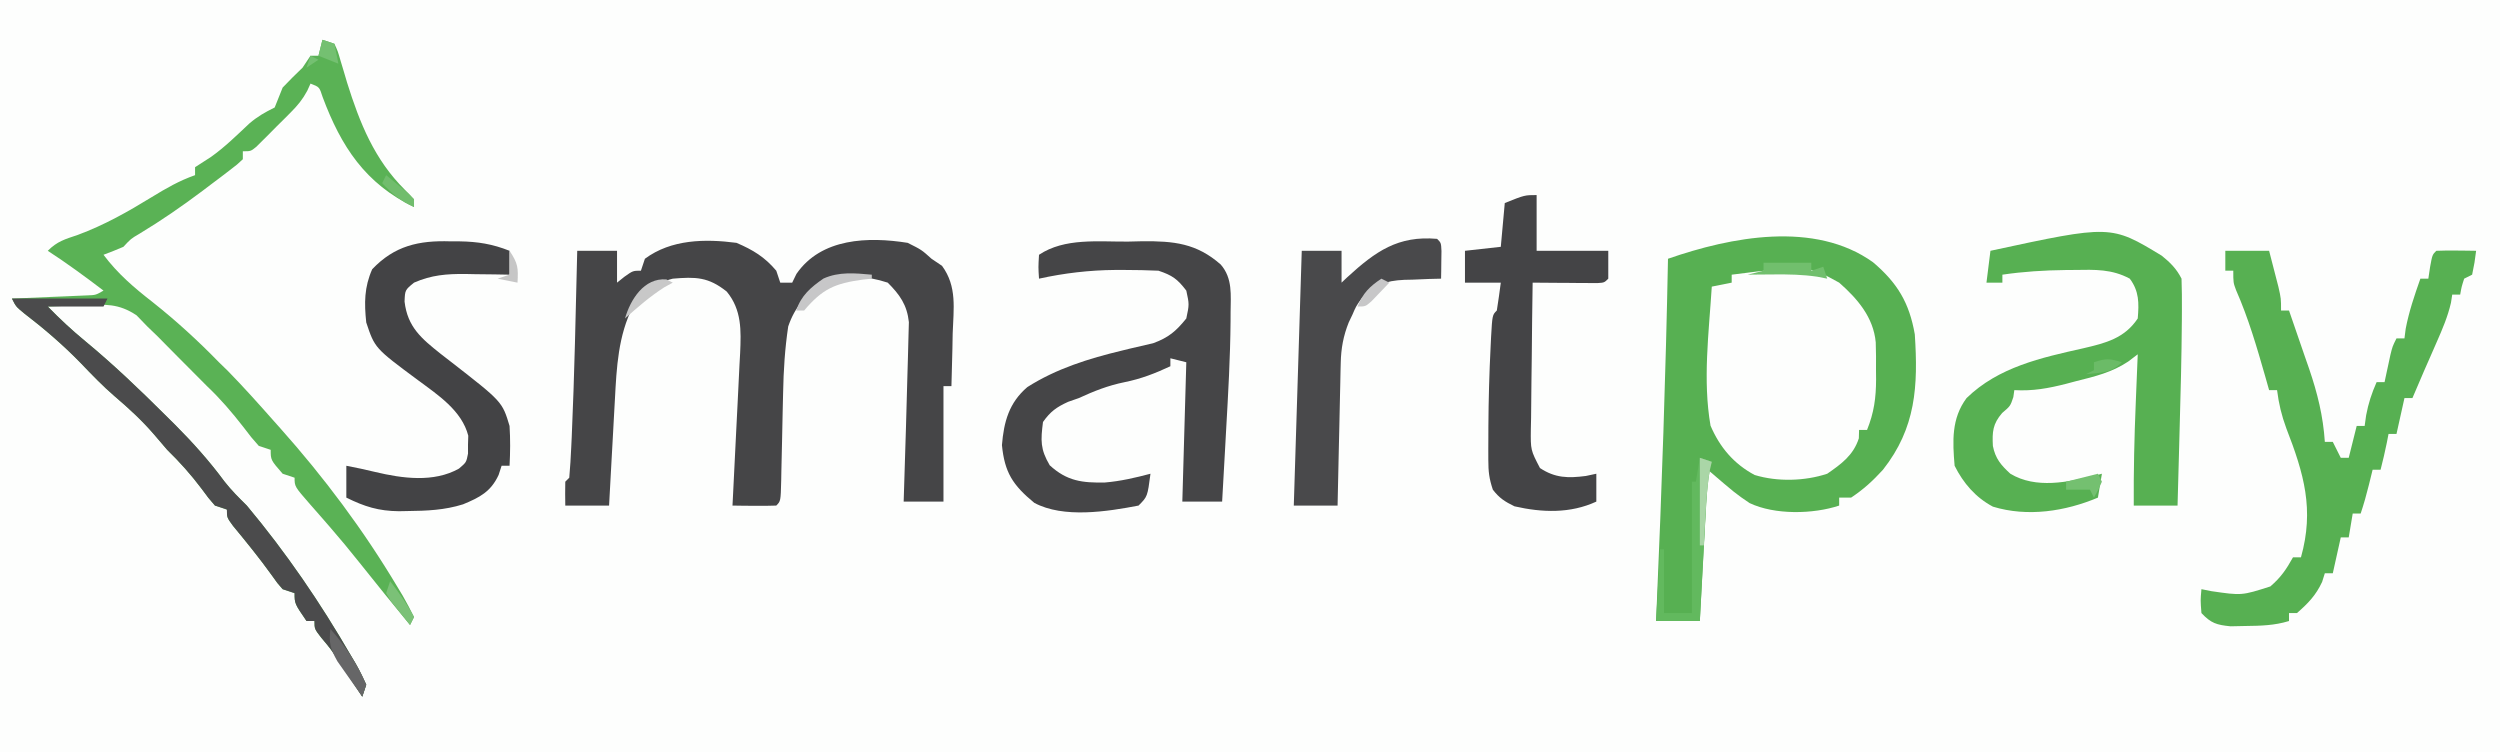 <?xml version="1.0" encoding="UTF-8"?>
<svg version="1.1" xmlns="http://www.w3.org/2000/svg" width="628" height="189">
<rect width="100%" height="100%" fill="#808080" stroke="none"/>
<path d="M0 0 C207.24 0 414.48 0 628 0 C628 62.37 628 124.74 628 189 C420.76 189 213.52 189 0 189 C0 126.63 0 64.26 0 0 Z " fill="#FDFEFD" transform="translate(0,0)"/>
<path d="M0 0 C6.136 5.209 9.118 10.178 10.5 18.125 C11.348 31.12 10.79 41.61 2.5 52.125 C-0.083 54.948 -2.322 57.006 -5.5 59.125 C-6.49 59.125 -7.48 59.125 -8.5 59.125 C-8.5 59.785 -8.5 60.445 -8.5 61.125 C-15.031 63.302 -24.671 63.509 -31 60.5 C-34.5 58.125 -34.5 58.125 -41.5 52.125 C-42.16 64.665 -42.82 77.205 -43.5 90.125 C-47.13 90.125 -50.76 90.125 -54.5 90.125 C-54.445 88.861 -54.389 87.596 -54.332 86.293 C-53.068 57.241 -52.067 28.199 -51.5 -0.875 C-35.697 -6.365 -14.662 -10.496 0 0 Z " fill="#57B052" transform="translate(470.5,65.875)"/>
<path d="M0 0 C3.5 1.75 3.5 1.75 6 4 C6.87 4.587 7.74 5.173 8.637 5.777 C12.464 10.997 11.524 16.53 11.312 22.812 C11.29 24.078 11.267 25.343 11.244 26.646 C11.185 29.766 11.103 32.882 11 36 C10.34 36 9.68 36 9 36 C9 45.57 9 55.14 9 65 C5.7 65 2.4 65 -1 65 C-0.97 64.043 -0.939 63.087 -0.908 62.101 C-0.794 58.482 -0.683 54.862 -0.573 51.243 C-0.525 49.689 -0.477 48.136 -0.427 46.583 C-0.285 42.101 -0.159 37.619 -0.054 33.136 C-0.019 31.734 0.023 30.332 0.07 28.931 C0.134 27.019 0.177 25.107 0.219 23.195 C0.249 22.115 0.279 21.035 0.311 19.922 C-0.149 15.593 -1.97 13.03 -5 10 C-10.239 8.287 -16.283 7.68 -21.324 10.129 C-25.55 13.121 -28.303 16.008 -30 21 C-30.834 26.559 -31.179 32.006 -31.281 37.621 C-31.319 39.231 -31.357 40.841 -31.395 42.451 C-31.448 44.962 -31.501 47.472 -31.552 49.983 C-31.604 52.425 -31.661 54.867 -31.719 57.309 C-31.732 58.066 -31.746 58.823 -31.76 59.603 C-31.887 64.887 -31.887 64.887 -33 66 C-34.853 66.072 -36.708 66.084 -38.562 66.062 C-39.574 66.053 -40.586 66.044 -41.629 66.035 C-42.411 66.024 -43.194 66.012 -44 66 C-43.971 65.437 -43.941 64.874 -43.911 64.294 C-43.605 58.422 -43.316 52.549 -43.036 46.676 C-42.929 44.486 -42.818 42.296 -42.704 40.106 C-42.539 36.954 -42.389 33.801 -42.242 30.648 C-42.161 29.186 -42.161 29.186 -42.078 27.693 C-41.831 22.035 -41.646 16.866 -45.438 12.25 C-50.083 8.534 -53.271 8.524 -59 9 C-63.529 10.132 -66.044 12.421 -69 16 C-72.716 23.309 -73.109 31.289 -73.535 39.34 C-73.578 40.107 -73.621 40.874 -73.665 41.664 C-73.801 44.088 -73.932 46.513 -74.062 48.938 C-74.154 50.592 -74.246 52.246 -74.338 53.9 C-74.562 57.933 -74.782 61.967 -75 66 C-78.63 66 -82.26 66 -86 66 C-86.043 64 -86.041 62 -86 60 C-85.505 59.505 -85.505 59.505 -85 59 C-84.77 56.41 -84.615 53.846 -84.5 51.25 C-84.46 50.41 -84.42 49.571 -84.379 48.706 C-83.691 33.147 -83.384 17.569 -83 2 C-79.7 2 -76.4 2 -73 2 C-73 4.64 -73 7.28 -73 10 C-72.381 9.505 -71.763 9.01 -71.125 8.5 C-69 7 -69 7 -67 7 C-66.67 6.01 -66.34 5.02 -66 4 C-59.388 -0.906 -50.865 -1.024 -43 0 C-38.868 1.766 -35.91 3.551 -33 7 C-32.505 8.485 -32.505 8.485 -32 10 C-31.01 10 -30.02 10 -29 10 C-28.474 8.917 -28.474 8.917 -27.938 7.812 C-21.688 -1.26 -9.83 -1.564 0 0 Z " fill="#454547" transform="translate(228,61)"/>
<path d="M0 0 C4.597 4.045 8.597 8.682 9.185 14.987 C9.269 17.308 9.273 19.616 9.25 21.938 C9.262 23.116 9.262 23.116 9.273 24.318 C9.258 28.937 8.757 32.656 7 37 C6.34 37 5.68 37 5 37 C4.979 37.701 4.959 38.403 4.938 39.125 C3.561 43.345 0.594 45.52 -3 48 C-8.609 49.87 -15.553 50.055 -21.234 48.316 C-26.475 45.522 -30 41.334 -32.312 35.938 C-34.303 24.537 -32.723 12.497 -32 1 C-30.35 0.67 -28.7 0.34 -27 0 C-27 -0.66 -27 -1.32 -27 -2 C-8.018 -4.41 -8.018 -4.41 0 0 Z " fill="#FDFEFD" transform="translate(462,71)"/>
<path d="M0 0 C0.99 0.33 1.98 0.66 3 1 C3.856 2.835 3.856 2.835 4.543 5.234 C4.808 6.113 5.073 6.991 5.346 7.896 C5.763 9.309 5.763 9.309 6.188 10.75 C9.365 20.891 13.043 30.086 20.742 37.719 C23 40 23 40 23 42 C10.8 36.157 4.692 26.825 0.043 14.371 C-0.764 11.852 -0.764 11.852 -3 11 C-3.403 11.89 -3.403 11.89 -3.814 12.798 C-5.003 15.005 -6.207 16.465 -7.969 18.234 C-8.54 18.808 -9.111 19.382 -9.699 19.973 C-10.293 20.559 -10.888 21.146 -11.5 21.75 C-12.094 22.352 -12.689 22.954 -13.301 23.574 C-13.872 24.143 -14.443 24.711 -15.031 25.297 C-15.553 25.816 -16.074 26.335 -16.611 26.87 C-18 28 -18 28 -20 28 C-20 28.66 -20 29.32 -20 30 C-21.386 31.309 -21.386 31.309 -23.332 32.793 C-24.044 33.338 -24.755 33.883 -25.488 34.444 C-26.255 35.019 -27.022 35.595 -27.812 36.188 C-28.584 36.772 -29.356 37.357 -30.151 37.96 C-35.288 41.818 -40.493 45.412 -45.996 48.73 C-48.119 49.973 -48.119 49.973 -50 52 C-51.65 52.707 -53.316 53.379 -55 54 C-51.407 58.79 -47.343 62.244 -42.629 65.918 C-36.75 70.574 -31.228 75.626 -26 81 C-25.258 81.722 -24.515 82.444 -23.75 83.188 C-19.693 87.336 -15.844 91.654 -12 96 C-11.321 96.76 -11.321 96.76 -10.627 97.536 C0.452 109.963 10.339 123.194 18.875 137.5 C19.31 138.224 19.745 138.948 20.194 139.695 C21.197 141.425 22.109 143.209 23 145 C22.67 145.66 22.34 146.32 22 147 C17.694 141.757 13.395 136.511 9.188 131.188 C6.798 128.178 4.351 125.233 1.832 122.332 C1.282 121.698 0.732 121.064 0.165 120.411 C-0.932 119.152 -2.034 117.897 -3.14 116.645 C-7 112.218 -7 112.218 -7 110 C-8.485 109.505 -8.485 109.505 -10 109 C-13 105.556 -13 105.556 -13 103 C-14.485 102.505 -14.485 102.505 -16 102 C-17.867 99.891 -17.867 99.891 -19.875 97.25 C-22.733 93.577 -25.613 90.204 -29 87 C-31.501 84.512 -33.988 82.012 -36.465 79.5 C-37.281 78.675 -38.097 77.85 -38.938 77 C-40.158 75.763 -40.158 75.763 -41.402 74.5 C-42.26 73.675 -43.117 72.85 -44 72 C-44.891 71.078 -45.781 70.157 -46.699 69.207 C-51.203 66.196 -54.597 66.429 -59.875 66.688 C-60.754 66.71 -61.633 66.733 -62.539 66.756 C-64.693 66.814 -66.847 66.904 -69 67 C-65.995 70.094 -62.932 72.944 -59.598 75.69 C-52.567 81.501 -46.024 87.754 -39.562 94.188 C-38.723 95.018 -37.883 95.849 -37.017 96.705 C-32.509 101.235 -28.383 105.842 -24.586 110.986 C-22.868 113.168 -20.978 115.054 -19 117 C-9.117 128.825 -0.512 141.408 7.188 154.75 C7.587 155.43 7.986 156.11 8.397 156.81 C9.347 158.496 10.184 160.245 11 162 C10.67 162.99 10.34 163.98 10 165 C9.469 164.192 8.938 163.384 8.391 162.551 C7.684 161.482 6.978 160.414 6.25 159.312 C5.554 158.257 4.858 157.201 4.141 156.113 C2.061 152.996 2.061 152.996 -0.266 150.23 C-2 148 -2 148 -2 146 C-2.66 146 -3.32 146 -4 146 C-7 141.615 -7 141.615 -7 139 C-7.99 138.67 -8.98 138.34 -10 138 C-11.324 136.504 -11.324 136.504 -12.688 134.562 C-15.776 130.261 -19.088 126.182 -22.461 122.102 C-24 120 -24 120 -24 118 C-24.99 117.67 -25.98 117.34 -27 117 C-28.648 115.109 -28.648 115.109 -30.375 112.75 C-33.044 109.204 -35.818 106.102 -39 103 C-40.111 101.714 -41.214 100.422 -42.312 99.125 C-45.353 95.607 -48.627 92.587 -52.164 89.578 C-55.203 86.966 -57.959 84.086 -60.73 81.195 C-65.207 76.602 -69.904 72.566 -74.996 68.664 C-77 67 -77 67 -78 65 C-77.374 64.975 -76.749 64.95 -76.104 64.924 C-73.277 64.808 -70.451 64.685 -67.625 64.562 C-66.64 64.523 -65.655 64.484 -64.641 64.443 C-63.7 64.401 -62.759 64.36 -61.789 64.316 C-60.92 64.28 -60.05 64.243 -59.155 64.205 C-56.952 64.126 -56.952 64.126 -55 63 C-59.577 59.515 -64.176 56.136 -69 53 C-66.577 50.577 -64.679 50.103 -61.438 49 C-54.766 46.523 -48.882 43.195 -42.826 39.479 C-39.292 37.314 -35.936 35.376 -32 34 C-32 33.34 -32 32.68 -32 32 C-30.669 31.125 -29.334 30.255 -27.984 29.41 C-24.504 26.937 -21.477 23.94 -18.367 21.023 C-16.267 19.228 -14.441 18.212 -12 17 C-11.326 15.336 -10.66 13.669 -10 12 C-8.374 10.293 -6.709 8.623 -5 7 C-4.34 6.01 -3.68 5.02 -3 4 C-2.34 4 -1.68 4 -1 4 C-0.67 2.68 -0.34 1.36 0 0 Z " fill="#5AB255" transform="translate(81,10)"/>
<path d="M0 0 C3.63 0 7.26 0 11 0 C11.504 1.936 12.003 3.874 12.5 5.812 C12.778 6.891 13.057 7.97 13.344 9.082 C14 12 14 12 14 15 C14.66 15 15.32 15 16 15 C17.328 18.807 18.634 22.622 19.938 26.438 C20.311 27.507 20.684 28.576 21.068 29.678 C23.165 35.856 24.568 41.485 25 48 C25.66 48 26.32 48 27 48 C27.66 49.32 28.32 50.64 29 52 C29.66 52 30.32 52 31 52 C31.66 49.36 32.32 46.72 33 44 C33.66 44 34.32 44 35 44 C35.186 42.67 35.186 42.67 35.375 41.312 C35.944 38.296 36.766 35.797 38 33 C38.66 33 39.32 33 40 33 C40.199 32.06 40.199 32.06 40.402 31.102 C40.579 30.284 40.756 29.467 40.938 28.625 C41.112 27.813 41.286 27.001 41.465 26.164 C42 24 42 24 43 22 C43.66 22 44.32 22 45 22 C45.103 21.196 45.206 20.391 45.312 19.562 C46.151 15.218 47.528 11.165 49 7 C49.66 7 50.32 7 51 7 C51.144 6.031 51.289 5.061 51.438 4.062 C52 1 52 1 53 0 C54.686 -0.072 56.375 -0.084 58.062 -0.062 C58.982 -0.053 59.901 -0.044 60.848 -0.035 C61.558 -0.024 62.268 -0.012 63 0 C62.625 2.938 62.625 2.938 62 6 C61.34 6.33 60.68 6.66 60 7 C59.348 9.025 59.348 9.025 59 11 C58.34 11 57.68 11 57 11 C56.894 11.683 56.789 12.366 56.68 13.07 C55.871 16.557 54.566 19.599 53.125 22.875 C52.612 24.048 52.099 25.221 51.57 26.43 C51.052 27.608 50.534 28.786 50 30 C48.995 32.331 47.997 34.665 47 37 C46.34 37 45.68 37 45 37 C44.34 39.97 43.68 42.94 43 46 C42.34 46 41.68 46 41 46 C40.856 46.742 40.711 47.485 40.562 48.25 C40.098 50.52 39.581 52.758 39 55 C38.34 55 37.68 55 37 55 C36.691 56.258 36.381 57.516 36.062 58.812 C35.46 61.262 34.799 63.603 34 66 C33.34 66 32.68 66 32 66 C31.67 67.98 31.34 69.96 31 72 C30.34 72 29.68 72 29 72 C28.34 74.97 27.68 77.94 27 81 C26.34 81 25.68 81 25 81 C24.66 82.083 24.66 82.083 24.312 83.188 C22.737 86.564 20.791 88.558 18 91 C17.34 91 16.68 91 16 91 C16 91.66 16 92.32 16 93 C12.334 94.136 8.823 94.201 5 94.25 C3.783 94.276 2.566 94.302 1.312 94.328 C-2.196 93.981 -3.608 93.552 -6 91 C-6.25 87.812 -6.25 87.812 -6 85 C-5.175 85.165 -4.35 85.33 -3.5 85.5 C4.127 86.611 4.127 86.611 11.312 84.312 C13.964 82.031 15.32 80.025 17 77 C17.66 77 18.32 77 19 77 C22.373 64.982 19.764 56.022 15.312 44.562 C14.121 41.329 13.426 38.409 13 35 C12.34 35 11.68 35 11 35 C10.685 33.889 10.371 32.778 10.047 31.633 C7.924 24.226 5.813 16.948 2.699 9.883 C2 8 2 8 2 5 C1.34 5 0.68 5 0 5 C0 3.35 0 1.7 0 0 Z " fill="#57B052" transform="translate(559,63)"/>
<path d="M0 0 C2.125 1.71 3.727 3.305 4.953 5.758 C5.042 8.38 5.069 10.972 5.047 13.594 C5.043 14.39 5.04 15.187 5.036 16.008 C4.974 25.469 4.717 34.926 4.453 44.383 C4.405 46.18 4.357 47.977 4.309 49.773 C4.193 54.102 4.074 58.43 3.953 62.758 C0.323 62.758 -3.307 62.758 -7.047 62.758 C-7.099 54.158 -6.906 45.599 -6.547 37.008 C-6.499 35.822 -6.451 34.636 -6.402 33.414 C-6.286 30.529 -6.167 27.643 -6.047 24.758 C-6.841 25.361 -7.635 25.964 -8.453 26.586 C-12.518 29.291 -16.85 30.346 -21.547 31.508 C-22.376 31.728 -23.205 31.949 -24.059 32.176 C-28.485 33.309 -32.439 34.027 -37.047 33.758 C-37.129 34.335 -37.212 34.913 -37.297 35.508 C-38.047 37.758 -38.047 37.758 -40.109 39.508 C-42.464 42.242 -42.626 44.227 -42.434 47.793 C-41.808 50.969 -40.396 52.599 -38.047 54.758 C-31.611 58.619 -23.593 56.892 -16.699 55.195 C-16.154 55.051 -15.609 54.907 -15.047 54.758 C-15.377 56.738 -15.707 58.718 -16.047 60.758 C-24.255 64.214 -33.729 65.688 -42.426 63.031 C-46.794 60.71 -49.857 57.138 -52.047 52.758 C-52.571 46.591 -52.869 40.894 -49.047 35.758 C-41.018 27.946 -30.306 25.62 -19.705 23.24 C-14.047 21.927 -9.355 20.72 -6.047 15.758 C-5.719 11.907 -5.679 8.915 -8.047 5.758 C-12.552 3.328 -16.819 3.488 -21.797 3.57 C-22.996 3.58 -22.996 3.58 -24.22 3.59 C-29.554 3.659 -34.765 3.975 -40.047 4.758 C-40.047 5.418 -40.047 6.078 -40.047 6.758 C-41.367 6.758 -42.687 6.758 -44.047 6.758 C-43.717 4.118 -43.387 1.478 -43.047 -1.242 C-12.797 -7.766 -12.797 -7.766 0 0 Z " fill="#57B052" transform="translate(543.047,64.242)"/>
<path d="M0 0 C1.194 -0.029 2.387 -0.058 3.617 -0.088 C11.461 -0.144 17.173 0.396 23.271 5.76 C26.299 9.231 25.778 13.415 25.75 17.746 C25.747 18.492 25.745 19.239 25.742 20.007 C25.667 29.144 25.146 38.256 24.625 47.375 C24.528 49.128 24.432 50.881 24.336 52.635 C24.104 56.861 23.866 61.087 23.625 65.312 C20.325 65.312 17.025 65.312 13.625 65.312 C13.955 53.763 14.285 42.212 14.625 30.312 C13.305 29.983 11.985 29.652 10.625 29.312 C10.625 29.973 10.625 30.633 10.625 31.312 C6.797 33.104 3.273 34.473 -0.875 35.312 C-5.041 36.163 -8.516 37.532 -12.375 39.312 C-13.262 39.622 -14.149 39.931 -15.062 40.25 C-17.991 41.595 -19.496 42.667 -21.375 45.312 C-21.968 49.985 -22.069 52.131 -19.688 56.188 C-15.351 60.173 -11.502 60.631 -5.801 60.516 C-1.896 60.189 1.843 59.314 5.625 58.312 C4.875 64.062 4.875 64.062 2.625 66.312 C-5.234 67.82 -16.234 69.567 -23.562 65.625 C-28.99 61.163 -31.017 57.967 -31.688 51.125 C-31.208 45.27 -29.905 40.47 -25.305 36.547 C-17.987 31.888 -9.834 29.369 -1.453 27.355 C-0.786 27.191 -0.119 27.027 0.568 26.858 C2.466 26.398 4.372 25.966 6.277 25.535 C10.165 24.115 12.039 22.516 14.625 19.312 C15.375 15.77 15.375 15.77 14.625 12.312 C12.406 9.405 11.106 8.473 7.625 7.312 C4.8 7.188 2.012 7.123 -0.812 7.125 C-1.613 7.124 -2.414 7.124 -3.24 7.123 C-9.759 7.181 -15.999 7.912 -22.375 9.312 C-22.562 6.438 -22.562 6.438 -22.375 3.312 C-15.924 -0.988 -7.496 0.06 0 0 Z " fill="#454547" transform="translate(283.375,60.688)"/>
<path d="M0 0 C1.158 0.002 1.158 0.002 2.34 0.004 C6.882 0.074 10.603 0.669 14.875 2.375 C14.875 4.355 14.875 6.335 14.875 8.375 C13.03 8.34 13.03 8.34 11.148 8.305 C9.516 8.286 7.883 8.268 6.25 8.25 C5.442 8.233 4.634 8.216 3.801 8.199 C-0.903 8.161 -4.74 8.446 -9.125 10.375 C-11.388 12.235 -11.388 12.235 -11.5 15.125 C-10.762 21.518 -7.252 24.417 -2.438 28.25 C-1.13 29.263 -1.13 29.263 0.203 30.297 C13.049 40.288 13.049 40.288 14.875 46.375 C15.087 49.726 15.054 53.024 14.875 56.375 C14.215 56.375 13.555 56.375 12.875 56.375 C12.627 57.138 12.38 57.901 12.125 58.688 C10.16 62.913 7.364 64.329 3.188 66.062 C-1.444 67.519 -5.934 67.699 -10.75 67.75 C-11.824 67.771 -11.824 67.771 -12.921 67.792 C-18.008 67.748 -21.569 66.635 -26.125 64.375 C-26.125 61.735 -26.125 59.095 -26.125 56.375 C-23.68 56.85 -21.253 57.343 -18.836 57.945 C-12.034 59.56 -4.183 60.65 2.16 57.094 C4.018 55.514 4.018 55.514 4.441 53.324 C4.44 52.578 4.439 51.831 4.438 51.062 C4.459 50.324 4.481 49.585 4.504 48.824 C2.879 42.497 -3.129 38.579 -8.125 34.875 C-18.973 26.832 -18.973 26.832 -21.125 20.375 C-21.638 15.493 -21.636 11.524 -19.625 7 C-14.008 1.102 -7.921 -0.254 0 0 Z " fill="#434345" transform="translate(113.125,60.625)"/>
<path d="M0 0 C0 4.62 0 9.24 0 14 C5.94 14 11.88 14 18 14 C18 16.31 18 18.62 18 21 C17 22 17 22 15.234 22.114 C14.485 22.108 13.736 22.103 12.965 22.098 C12.156 22.094 11.347 22.091 10.514 22.088 C9.664 22.08 8.813 22.071 7.938 22.062 C7.083 22.058 6.229 22.053 5.35 22.049 C3.233 22.037 1.117 22.019 -1 22 C-1.099 28.193 -1.171 34.386 -1.22 40.579 C-1.24 42.686 -1.267 44.793 -1.302 46.899 C-1.35 49.928 -1.373 52.956 -1.391 55.984 C-1.411 56.926 -1.432 57.868 -1.453 58.838 C-1.51 64.055 -1.51 64.055 0.845 68.575 C4.66 71.097 7.921 71.14 12.375 70.562 C13.241 70.377 14.107 70.191 15 70 C15 72.31 15 74.62 15 77 C8.448 80.029 1.392 79.774 -5.562 78.188 C-7.962 77.019 -9.392 76.116 -11 74 C-11.937 71.189 -12.129 69.471 -12.133 66.562 C-12.135 65.676 -12.137 64.789 -12.139 63.876 C-12.132 62.452 -12.132 62.452 -12.125 61 C-12.122 60.028 -12.12 59.057 -12.117 58.056 C-12.074 51.425 -11.894 44.81 -11.562 38.188 C-11.504 36.97 -11.504 36.97 -11.444 35.729 C-11.126 30.126 -11.126 30.126 -10 29 C-9.632 26.672 -9.298 24.338 -9 22 C-11.97 22 -14.94 22 -18 22 C-18 19.36 -18 16.72 -18 14 C-13.545 13.505 -13.545 13.505 -9 13 C-8.67 9.37 -8.34 5.74 -8 2 C-3 0 -3 0 0 0 Z " fill="#444446" transform="translate(386,49)"/>
<path d="M0 0 C1 1 1 1 1.098 3.066 C1.086 3.89 1.074 4.714 1.062 5.562 C1.053 6.389 1.044 7.215 1.035 8.066 C1.024 8.704 1.012 9.343 1 10 C-0.025 10.026 -1.05 10.052 -2.105 10.078 C-3.466 10.134 -4.827 10.192 -6.188 10.25 C-6.861 10.264 -7.535 10.278 -8.229 10.293 C-13.073 10.529 -15.618 11.538 -19 15 C-20.364 16.942 -20.364 16.942 -21.25 19 C-21.565 19.66 -21.879 20.32 -22.203 21 C-23.55 24.382 -24.125 27.493 -24.205 31.126 C-24.225 31.927 -24.245 32.727 -24.266 33.552 C-24.291 34.833 -24.291 34.833 -24.316 36.141 C-24.337 37.023 -24.358 37.905 -24.379 38.814 C-24.445 41.626 -24.504 44.438 -24.562 47.25 C-24.606 49.159 -24.649 51.068 -24.693 52.977 C-24.8 57.651 -24.902 62.325 -25 67 C-28.63 67 -32.26 67 -36 67 C-35.34 45.88 -34.68 24.76 -34 3 C-30.7 3 -27.4 3 -24 3 C-24 5.64 -24 8.28 -24 11 C-23.515 10.541 -23.031 10.082 -22.531 9.609 C-15.464 3.14 -9.811 -0.861 0 0 Z " fill="#49494B" transform="translate(361,60)"/>
<path d="M0 0 C7.92 0 15.84 0 24 0 C23.67 0.66 23.34 1.32 23 2 C18.38 2 13.76 2 9 2 C12.005 5.094 15.068 7.944 18.402 10.69 C25.433 16.501 31.976 22.754 38.438 29.188 C39.277 30.018 40.117 30.849 40.983 31.705 C45.491 36.235 49.617 40.842 53.414 45.986 C55.132 48.168 57.022 50.054 59 52 C68.883 63.825 77.488 76.408 85.188 89.75 C85.587 90.43 85.986 91.11 86.397 91.81 C87.347 93.496 88.184 95.245 89 97 C88.505 98.485 88.505 98.485 88 100 C87.203 98.788 87.203 98.788 86.391 97.551 C85.684 96.482 84.978 95.414 84.25 94.312 C83.554 93.257 82.858 92.201 82.141 91.113 C80.061 87.996 80.061 87.996 77.734 85.23 C76 83 76 83 76 81 C75.34 81 74.68 81 74 81 C71 76.615 71 76.615 71 74 C69.515 73.505 69.515 73.505 68 73 C66.676 71.504 66.676 71.504 65.312 69.562 C62.224 65.261 58.912 61.182 55.539 57.102 C54 55 54 55 54 53 C53.01 52.67 52.02 52.34 51 52 C49.352 50.109 49.352 50.109 47.625 47.75 C44.956 44.204 42.182 41.102 39 38 C37.889 36.714 36.786 35.422 35.688 34.125 C32.647 30.607 29.373 27.587 25.836 24.578 C22.797 21.966 20.041 19.086 17.27 16.195 C12.793 11.602 8.096 7.566 3.004 3.664 C1 2 1 2 0 0 Z " fill="#4B4B4C" transform="translate(3,75)"/>
<path d="M0 0 C0.99 0.33 1.98 0.66 3 1 C2.846 1.657 2.692 2.314 2.533 2.991 C1.876 6.699 1.661 10.391 1.465 14.145 C1.422 14.914 1.379 15.684 1.335 16.477 C1.199 18.922 1.068 21.367 0.938 23.812 C0.846 25.476 0.754 27.139 0.662 28.803 C0.438 32.868 0.218 36.934 0 41 C-3.63 41 -7.26 41 -11 41 C-10.505 32.09 -10.505 32.09 -10 23 C-9.67 23 -9.34 23 -9 23 C-9 28.28 -9 33.56 -9 39 C-6.69 39 -4.38 39 -2 39 C-2 28.11 -2 17.22 -2 6 C-1.67 6 -1.34 6 -1 6 C-0.67 4.02 -0.34 2.04 0 0 Z " fill="#62B95E" transform="translate(427,115)"/>
<path d="M0 0 C3.96 0 7.92 0 12 0 C12 0.66 12 1.32 12 2 C12.99 1.67 13.98 1.34 15 1 C15.33 1.99 15.66 2.98 16 4 C15.162 3.836 14.324 3.673 13.461 3.504 C9.795 2.97 6.328 2.903 2.625 2.938 C1.38 2.947 0.135 2.956 -1.148 2.965 C-2.089 2.976 -3.03 2.988 -4 3 C-2.68 2.67 -1.36 2.34 0 2 C0 1.34 0 0.68 0 0 Z " fill="#71BF6D" transform="translate(443,66)"/>
<path d="M0 0 C3.641 4.18 6.889 8.852 9 14 C8.67 14.99 8.34 15.98 8 17 C6.653 15.114 5.323 13.216 4 11.312 C3.257 10.257 2.515 9.201 1.75 8.113 C-0.01 4.981 -0.416 3.504 0 0 Z " fill="#666667" transform="translate(83,158)"/>
<path d="M0 0 C0 0.33 0 0.66 0 1 C-0.724 1.075 -1.449 1.15 -2.195 1.227 C-9.291 2.192 -12.383 3.555 -17 9 C-17.66 9 -18.32 9 -19 9 C-17.741 5.223 -15.332 3.171 -12.152 0.973 C-8.236 -0.797 -4.201 -0.38 0 0 Z " fill="#C7C7C8" transform="translate(219,69)"/>
<path d="M0 0 C0.99 0.33 1.98 0.66 3 1 C2.847 1.654 2.693 2.307 2.535 2.98 C1.866 6.755 1.646 10.489 1.438 14.312 C1.394 15.053 1.351 15.794 1.307 16.557 C1.201 18.371 1.1 20.185 1 22 C0.67 22 0.34 22 0 22 C0 14.74 0 7.48 0 0 Z " fill="#AAD6A7" transform="translate(427,115)"/>
<path d="M0 0 C0.536 0.268 1.073 0.536 1.625 0.812 C0.944 1.184 0.264 1.555 -0.438 1.938 C-4.056 4.247 -7.175 6.963 -10.375 9.812 C-9.01 5.035 -5.576 -0.44 0 0 Z " fill="#C8C8C8" transform="translate(167.375,70.188)"/>
<path d="M0 0 C2.24 2.879 4.299 5.767 6 9 C5.67 9.66 5.34 10.32 5 11 C3.967 9.739 2.949 8.466 1.938 7.188 C1.085 6.126 1.085 6.126 0.215 5.043 C-0.186 4.369 -0.587 3.695 -1 3 C-0.67 2.01 -0.34 1.02 0 0 Z " fill="#7BC177" transform="translate(98,146)"/>
<path d="M0 0 C0.33 0.66 0.66 1.32 1 2 C0.062 4.125 0.062 4.125 -1 6 C-1.33 5.34 -1.66 4.68 -2 4 C-3.98 4 -5.96 4 -8 4 C-8 3.34 -8 2.68 -8 2 C-5.36 1.34 -2.72 0.68 0 0 Z " fill="#74C070" transform="translate(527,119)"/>
<path d="M0 0 C1.173 0.951 2.338 1.911 3.5 2.875 C4.475 3.676 4.475 3.676 5.469 4.492 C5.974 4.99 6.479 5.487 7 6 C7 6.66 7 7.32 7 8 C3.634 6.557 1.49 4.667 -1 2 C-0.67 1.34 -0.34 0.68 0 0 Z " fill="#71BD6D" transform="translate(97,44)"/>
<path d="M0 0 C0.99 0.33 1.98 0.66 3 1 C3.33 2.65 3.66 4.3 4 6 C1.525 5.01 1.525 5.01 -1 4 C-0.67 2.68 -0.34 1.36 0 0 Z M-3 4 C-2.34 4.33 -1.68 4.66 -1 5 C-1.99 5.66 -2.98 6.32 -4 7 C-3.67 6.01 -3.34 5.02 -3 4 Z " fill="#74C071" transform="translate(81,10)"/>
<path d="M0 0 C2.152 3.228 2.201 4.284 2 8 C0.35 7.67 -1.3 7.34 -3 7 C-2.01 6.67 -1.02 6.34 0 6 C0 4.02 0 2.04 0 0 Z " fill="#C6C6C6" transform="translate(128,63)"/>
<path d="M0 0 C-2.762 2.762 -5.207 2.579 -9 3 C-8.34 2.67 -7.68 2.34 -7 2 C-7 1.34 -7 0.68 -7 0 C-3.867 -1.044 -3.01 -0.934 0 0 Z " fill="#6BBB67" transform="translate(533,91)"/>
<path d="M0 0 C0.66 0.33 1.32 0.66 2 1 C1.048 2.006 0.088 3.005 -0.875 4 C-1.409 4.557 -1.942 5.114 -2.492 5.688 C-4 7 -4 7 -6 7 C-4.607 3.633 -3.021 2.014 0 0 Z " fill="#C7C7C8" transform="translate(347,70)"/>
</svg>

